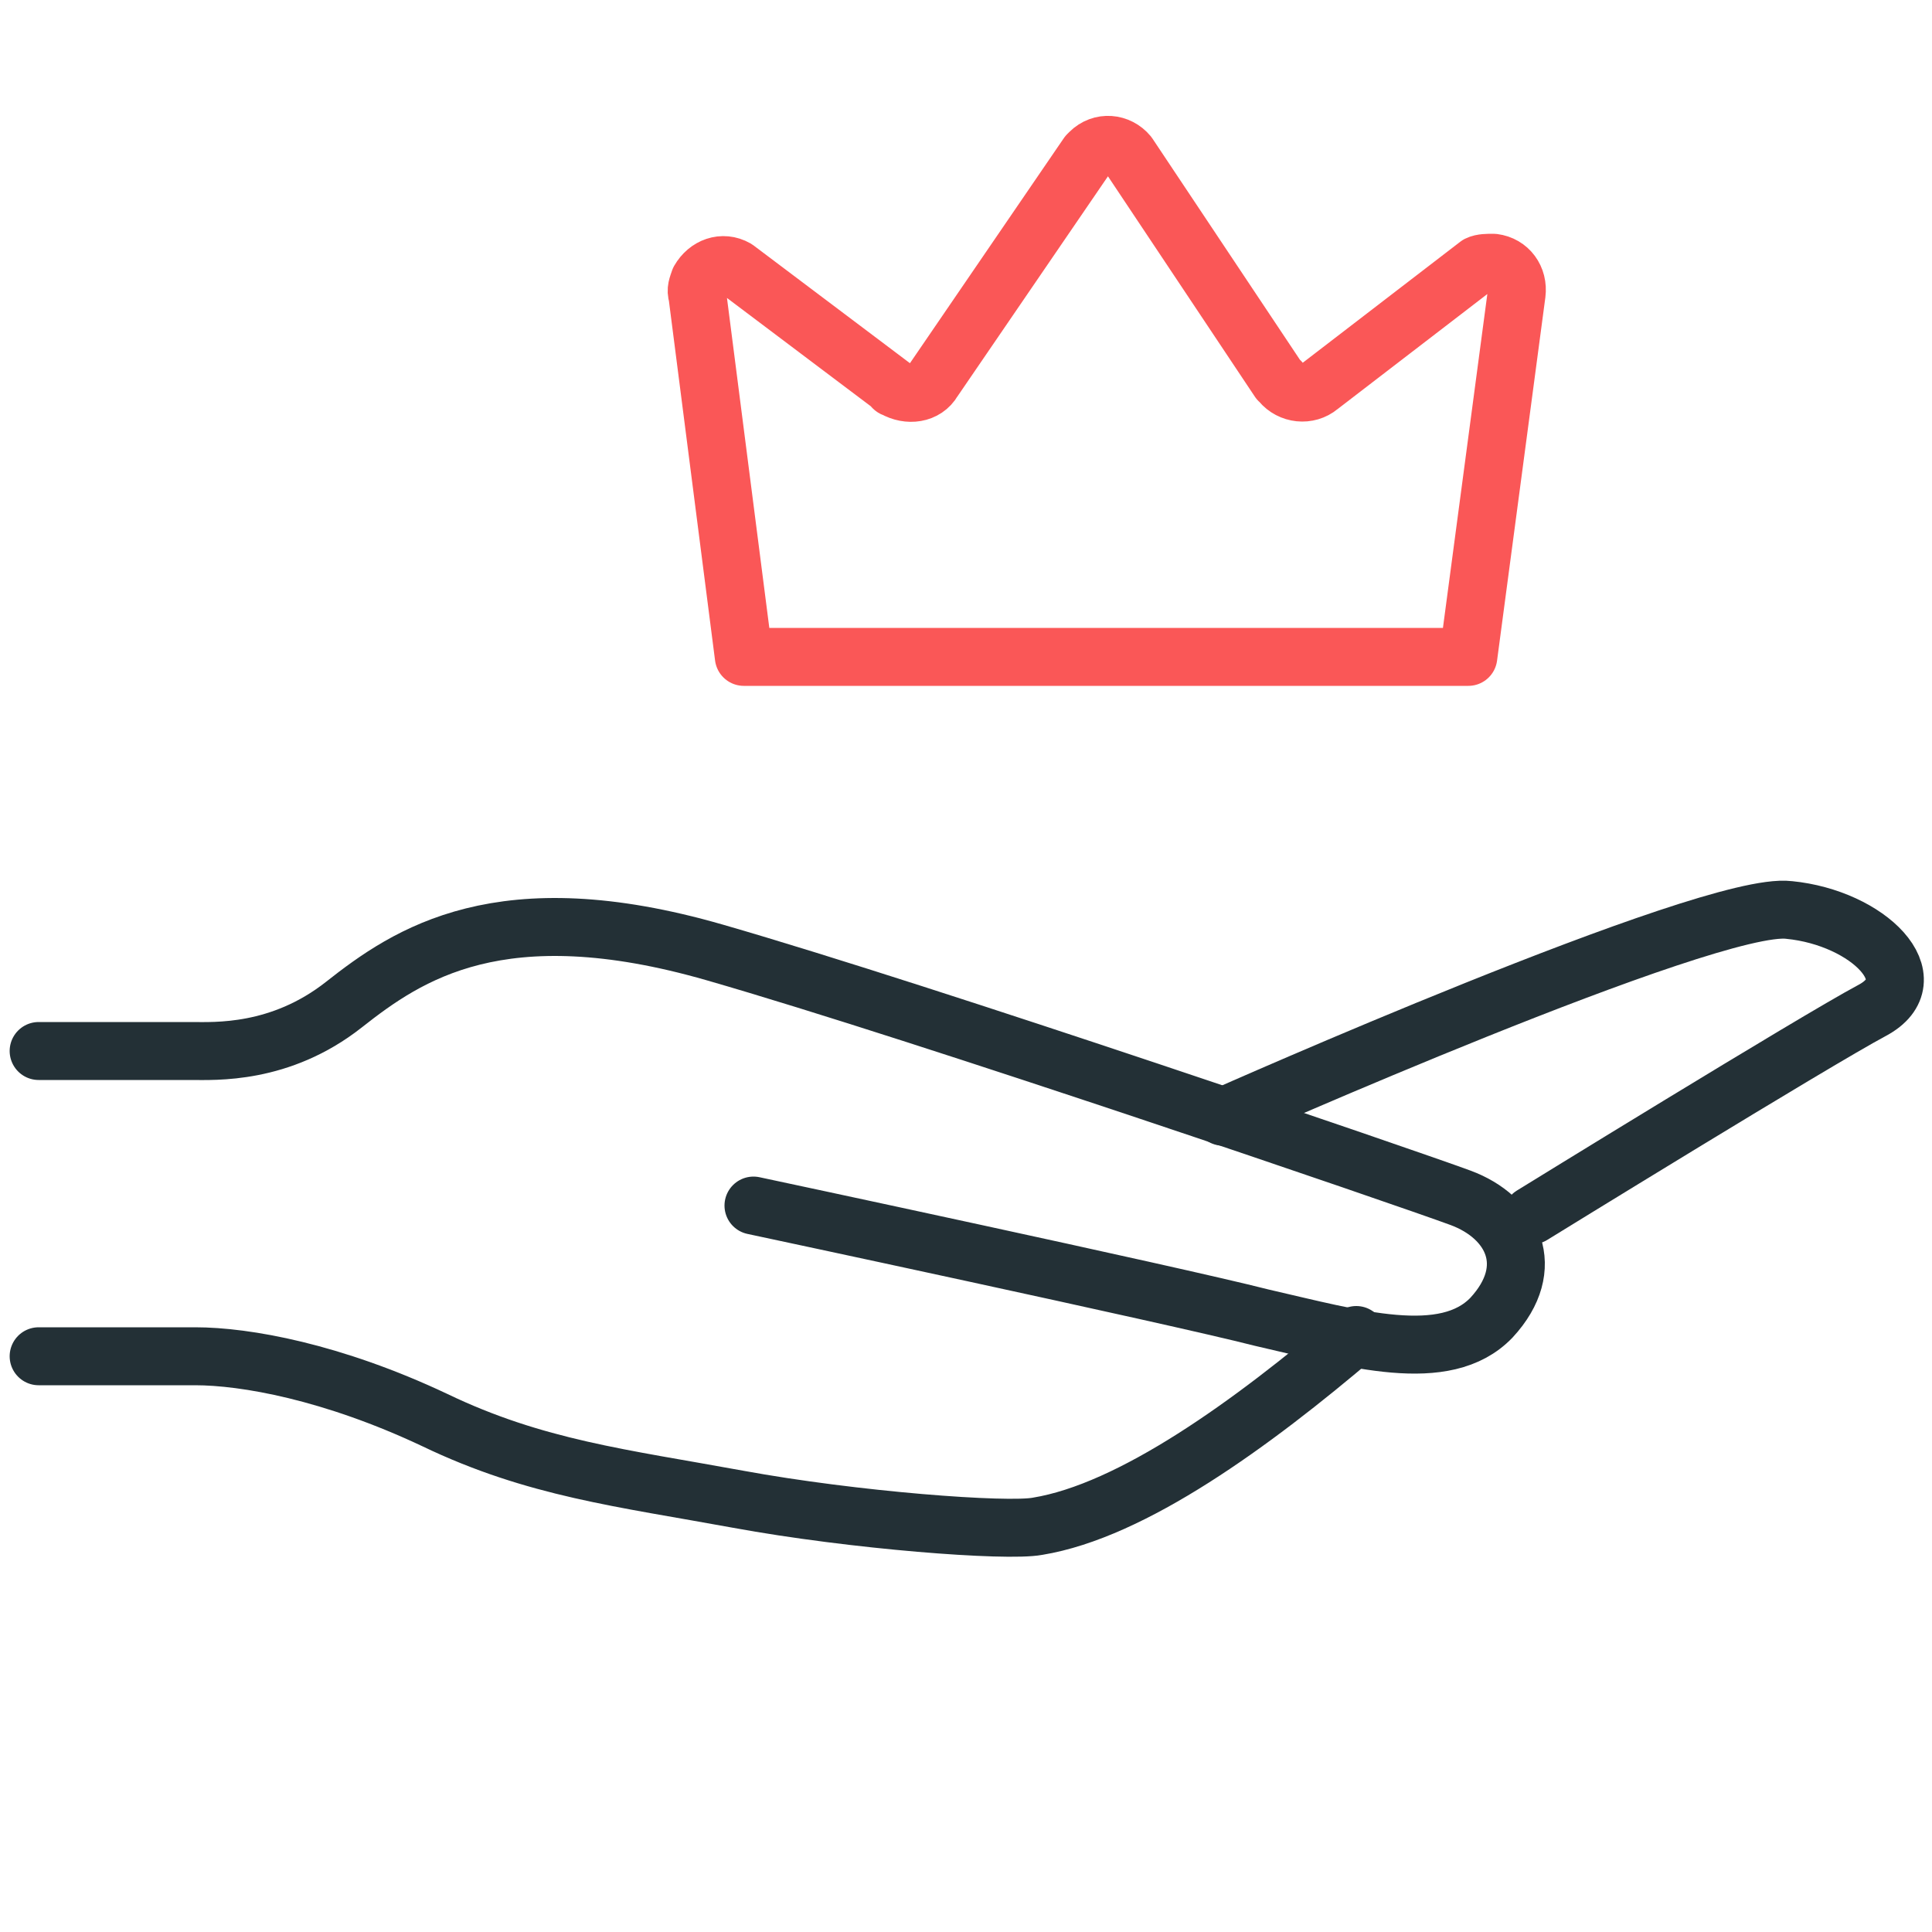 <?xml version="1.0" encoding="utf-8"?>
<svg xmlns="http://www.w3.org/2000/svg" width="100" height="100" viewBox="0 0 100 100" fill="none">
<path d="M76 34L78.5 15.2C78.6 14.4 78.1 13.7 77.3 13.6C77 13.6 76.7 13.6 76.5 13.7L68.3 20C67.7 20.5 66.8 20.4 66.3 19.8C66.3 19.8 66.3 19.7 66.2 19.7L58.4 8C57.9 7.4 57 7.3 56.4 7.9L56.3 8L48.3 19.7C47.9 20.4 47 20.5 46.3 20.1C46.3 20.1 46.2 20.1 46.2 20L38.1 13.9C37.4 13.5 36.6 13.8 36.2 14.5C36.1 14.8 36 15 36.1 15.3L38.5 34H76Z" stroke="#FA5757" stroke-width="3" stroke-linecap="round" stroke-linejoin="round"/>
<path d="M2 54.4C2 54.4 8.7 54.4 9.9 54.4C11.1 54.4 14.5 54.6 17.8 52C21.1 49.4 25.9 46.1 37 49.3C48.1 52.5 72.9 61 75.6 62C78.3 63 79.6 65.6 77.2 68.2C74.8 70.7 70.1 69.3 65.3 68.2C60.6 67 39 62.4 39 62.4" stroke="#233036" stroke-width="3" stroke-miterlimit="10" stroke-linecap="round" stroke-linejoin="round"/>
<path d="M2 70.2C2 70.2 7.5 70.2 10.1 70.2C12.7 70.2 17.2 71 22.5 73.5C27.7 76 32.2 76.5 38.2 77.6C44.2 78.7 52.1 79.3 53.7 79C58.6 78.2 64.8 73.7 70.2 69.1" stroke="#233036" stroke-width="3" stroke-miterlimit="10" stroke-linecap="round" stroke-linejoin="round"/>
<path d="M79.3 62.9C79.3 62.9 93.9 53.9 96.9 52.3C99.9 50.7 96.7 47.5 92.6 47.1C88.5 46.6 63.3 57.8 63.3 57.8" stroke="#233036" stroke-width="3" stroke-miterlimit="10" stroke-linecap="round" stroke-linejoin="round"/>
</svg>